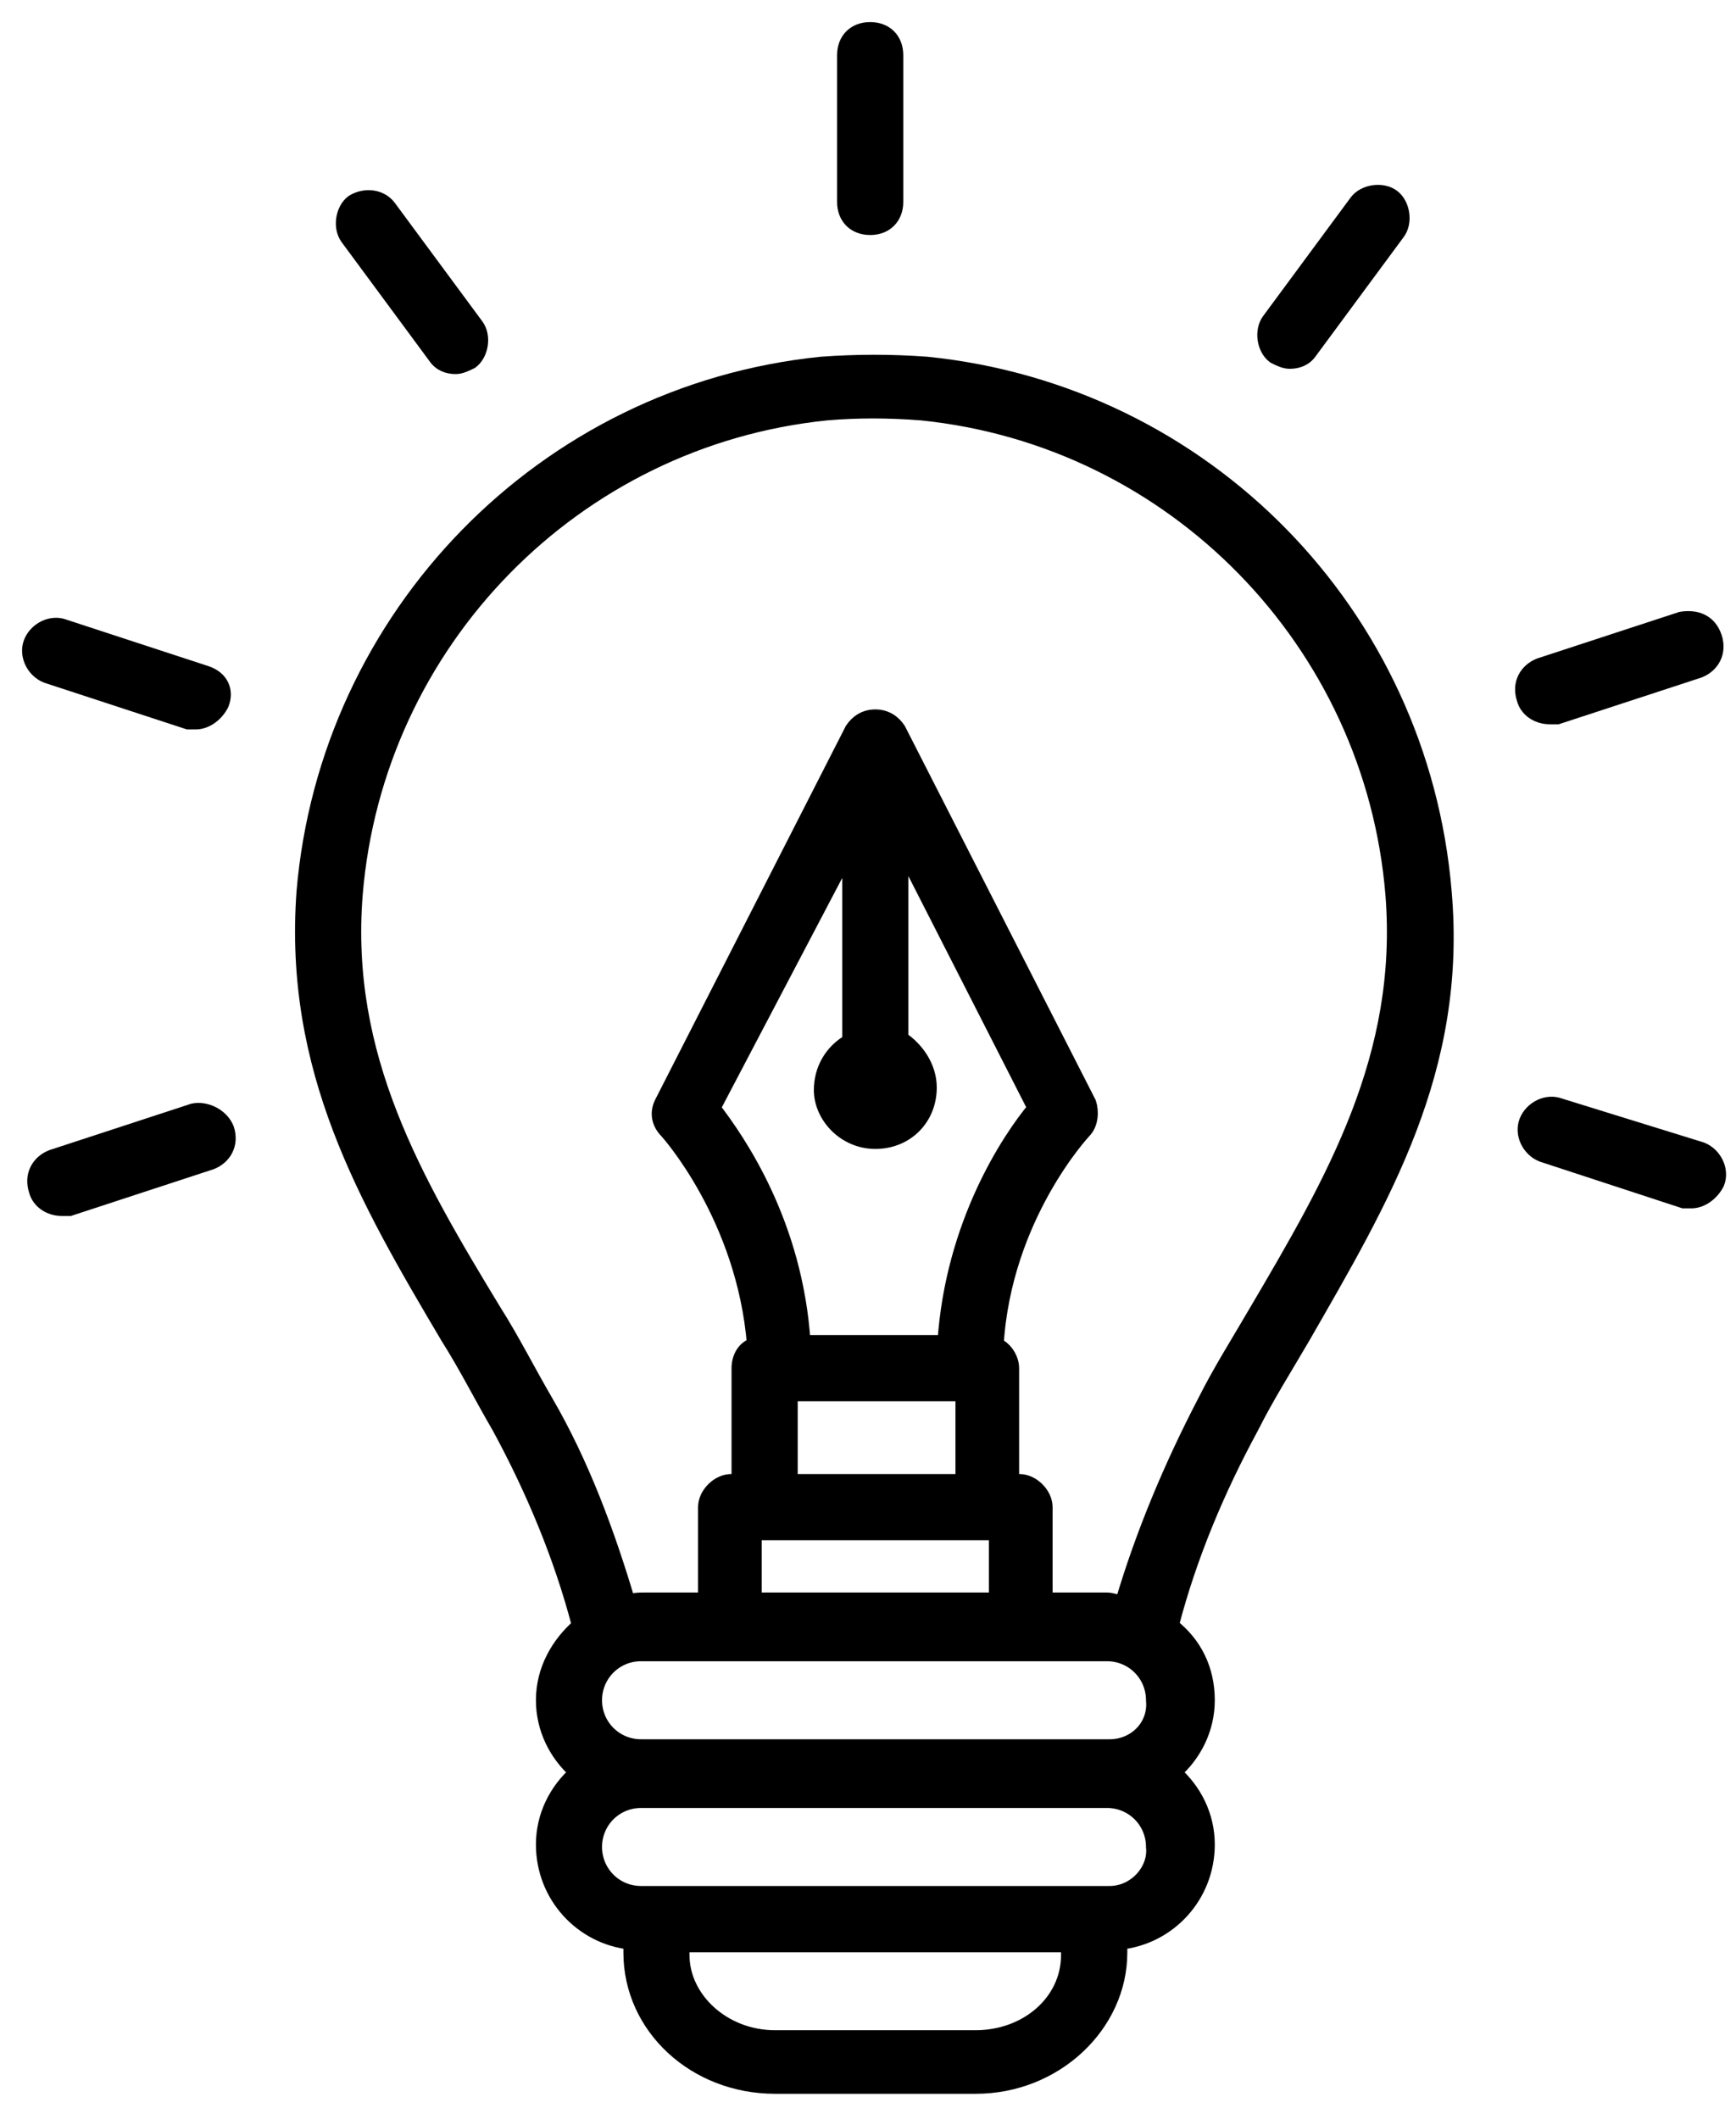 <svg width="59" height="72" viewBox="0 0 59 72" fill="none" xmlns="http://www.w3.org/2000/svg">
<path d="M15.225 45.441C15.836 46.405 16.363 47.454 16.974 48.503C18.112 50.601 19.072 52.877 19.688 55.239C18.987 55.85 18.464 56.725 18.464 57.774C18.464 58.738 18.902 59.613 19.602 60.225C18.902 60.836 18.464 61.711 18.464 62.675C18.464 64.425 19.776 65.826 21.437 66V66.349C21.437 68.884 23.624 70.897 26.338 70.897H33.162C35.876 70.897 38.063 68.799 38.063 66.349V66C39.724 65.826 41.036 64.425 41.036 62.675C41.036 61.711 40.598 60.836 39.898 60.225C40.598 59.613 41.036 58.738 41.036 57.774C41.036 56.725 40.598 55.85 39.812 55.239C40.424 52.877 41.388 50.601 42.526 48.503C43.052 47.454 43.664 46.49 44.276 45.441C46.989 40.718 49.613 36.345 49.087 30.306C48.301 20.856 40.95 13.335 31.501 12.371C30.278 12.283 29.14 12.283 27.913 12.371C18.464 13.335 11.117 20.945 10.327 30.306C9.889 36.341 12.426 40.714 15.225 45.441ZM36.31 66.437C36.31 68.013 34.909 69.236 33.159 69.236H26.335C24.585 69.236 23.184 67.924 23.184 66.437V66.089H36.306L36.31 66.437ZM37.711 64.336H21.786C20.912 64.336 20.211 63.635 20.211 62.76C20.211 61.886 20.911 61.185 21.786 61.185H37.623C38.498 61.185 39.198 61.886 39.198 62.76C39.283 63.55 38.586 64.336 37.711 64.336ZM37.711 59.35H21.786C20.912 59.35 20.211 58.649 20.211 57.775C20.211 56.9 20.911 56.199 21.786 56.199H37.623C38.498 56.199 39.198 56.9 39.198 57.775C39.283 58.649 38.586 59.35 37.711 59.35ZM29.749 38.791C30.798 38.791 31.587 38.005 31.587 36.953C31.587 36.252 31.15 35.64 30.623 35.292V28.73L35.172 37.653C34.297 38.702 32.373 41.59 32.11 45.615H27.298C27.035 41.59 25.111 38.791 24.236 37.653L28.874 28.819V35.38C28.262 35.729 27.91 36.344 27.91 37.041C27.91 37.916 28.699 38.791 29.749 38.791ZM32.722 47.365V50.338H26.861V47.365H32.722ZM25.637 52.088H33.86V54.364H25.637V52.088ZM12.077 30.395C12.778 21.82 19.514 14.911 28.088 14.036C29.137 13.947 30.186 13.947 31.324 14.036C39.898 14.911 46.634 21.821 47.335 30.395C47.772 35.907 45.322 40.107 42.697 44.566C42.086 45.615 41.474 46.579 40.947 47.628C39.809 49.815 38.849 52.091 38.149 54.453C37.974 54.453 37.8 54.364 37.623 54.364H35.524V51.213C35.524 50.775 35.087 50.338 34.649 50.338H34.386V46.49C34.386 46.142 34.123 45.789 33.86 45.704C34.123 41.33 36.833 38.442 36.833 38.442C37.096 38.179 37.096 37.742 37.007 37.478L30.535 24.793C30.361 24.53 30.098 24.356 29.749 24.356C29.4 24.356 29.137 24.53 28.963 24.793L22.491 37.478C22.316 37.827 22.402 38.179 22.665 38.442C22.665 38.442 25.289 41.33 25.638 45.704C25.289 45.793 25.112 46.142 25.112 46.49V50.338H24.848C24.411 50.338 23.974 50.775 23.974 51.213V54.364H21.875C21.701 54.364 21.527 54.364 21.349 54.453C20.649 52.091 19.774 49.73 18.55 47.628C17.939 46.579 17.412 45.53 16.801 44.566C14.091 40.103 11.64 35.903 12.077 30.395Z" fill="black" stroke="black" stroke-width="0.5"/>
<path d="M30.449 6.861V1.875C30.449 1.349 30.1 1 29.574 1C29.048 1 28.699 1.349 28.699 1.875V6.861C28.699 7.387 29.048 7.736 29.574 7.736C30.097 7.736 30.449 7.387 30.449 6.861Z" fill="black" stroke="black" stroke-width="0.5"/>
<path d="M15.487 12.461C15.661 12.461 15.836 12.373 16.013 12.287C16.362 12.024 16.451 11.412 16.188 11.064L13.214 7.038C12.951 6.689 12.428 6.601 11.991 6.864C11.643 7.127 11.554 7.739 11.817 8.087L14.79 12.113C14.964 12.373 15.224 12.461 15.487 12.461Z" fill="black" stroke="black" stroke-width="0.5"/>
<path d="M7.004 22.872L2.192 21.297C1.755 21.122 1.229 21.385 1.054 21.823C0.88 22.26 1.143 22.787 1.581 22.961L6.392 24.536H6.655C7.004 24.536 7.356 24.273 7.53 23.924C7.705 23.484 7.53 23.046 7.004 22.872Z" fill="black" stroke="black" stroke-width="0.5"/>
<path d="M6.568 37.744L1.756 39.319C1.319 39.493 1.056 39.931 1.23 40.457C1.319 40.806 1.668 41.069 2.105 41.069H2.368L7.18 39.493C7.617 39.319 7.88 38.882 7.706 38.355C7.532 37.918 7.005 37.655 6.568 37.744Z" fill="black" stroke="black" stroke-width="0.5"/>
<path d="M53.02 37.57C52.583 37.396 52.057 37.659 51.883 38.096C51.708 38.534 51.971 39.06 52.409 39.234L57.22 40.81H57.483C57.832 40.81 58.184 40.547 58.358 40.198C58.533 39.761 58.27 39.234 57.832 39.06L53.02 37.57Z" fill="black" stroke="black" stroke-width="0.5"/>
<path d="M57.135 21.036L52.323 22.612C51.885 22.786 51.622 23.223 51.797 23.75C51.885 24.098 52.234 24.361 52.671 24.361H52.934L57.746 22.786C58.184 22.612 58.447 22.174 58.272 21.648C58.095 21.125 57.657 20.951 57.135 21.036Z" fill="black" stroke="black" stroke-width="0.5"/>
<path d="M44.531 11.933L47.504 7.907C47.767 7.559 47.678 6.944 47.33 6.684C46.981 6.421 46.366 6.51 46.106 6.858L43.133 10.884C42.87 11.232 42.959 11.848 43.307 12.107C43.482 12.196 43.656 12.282 43.834 12.282C44.093 12.282 44.357 12.196 44.531 11.933Z" fill="black" stroke="black" stroke-width="0.5"/>
</svg>
